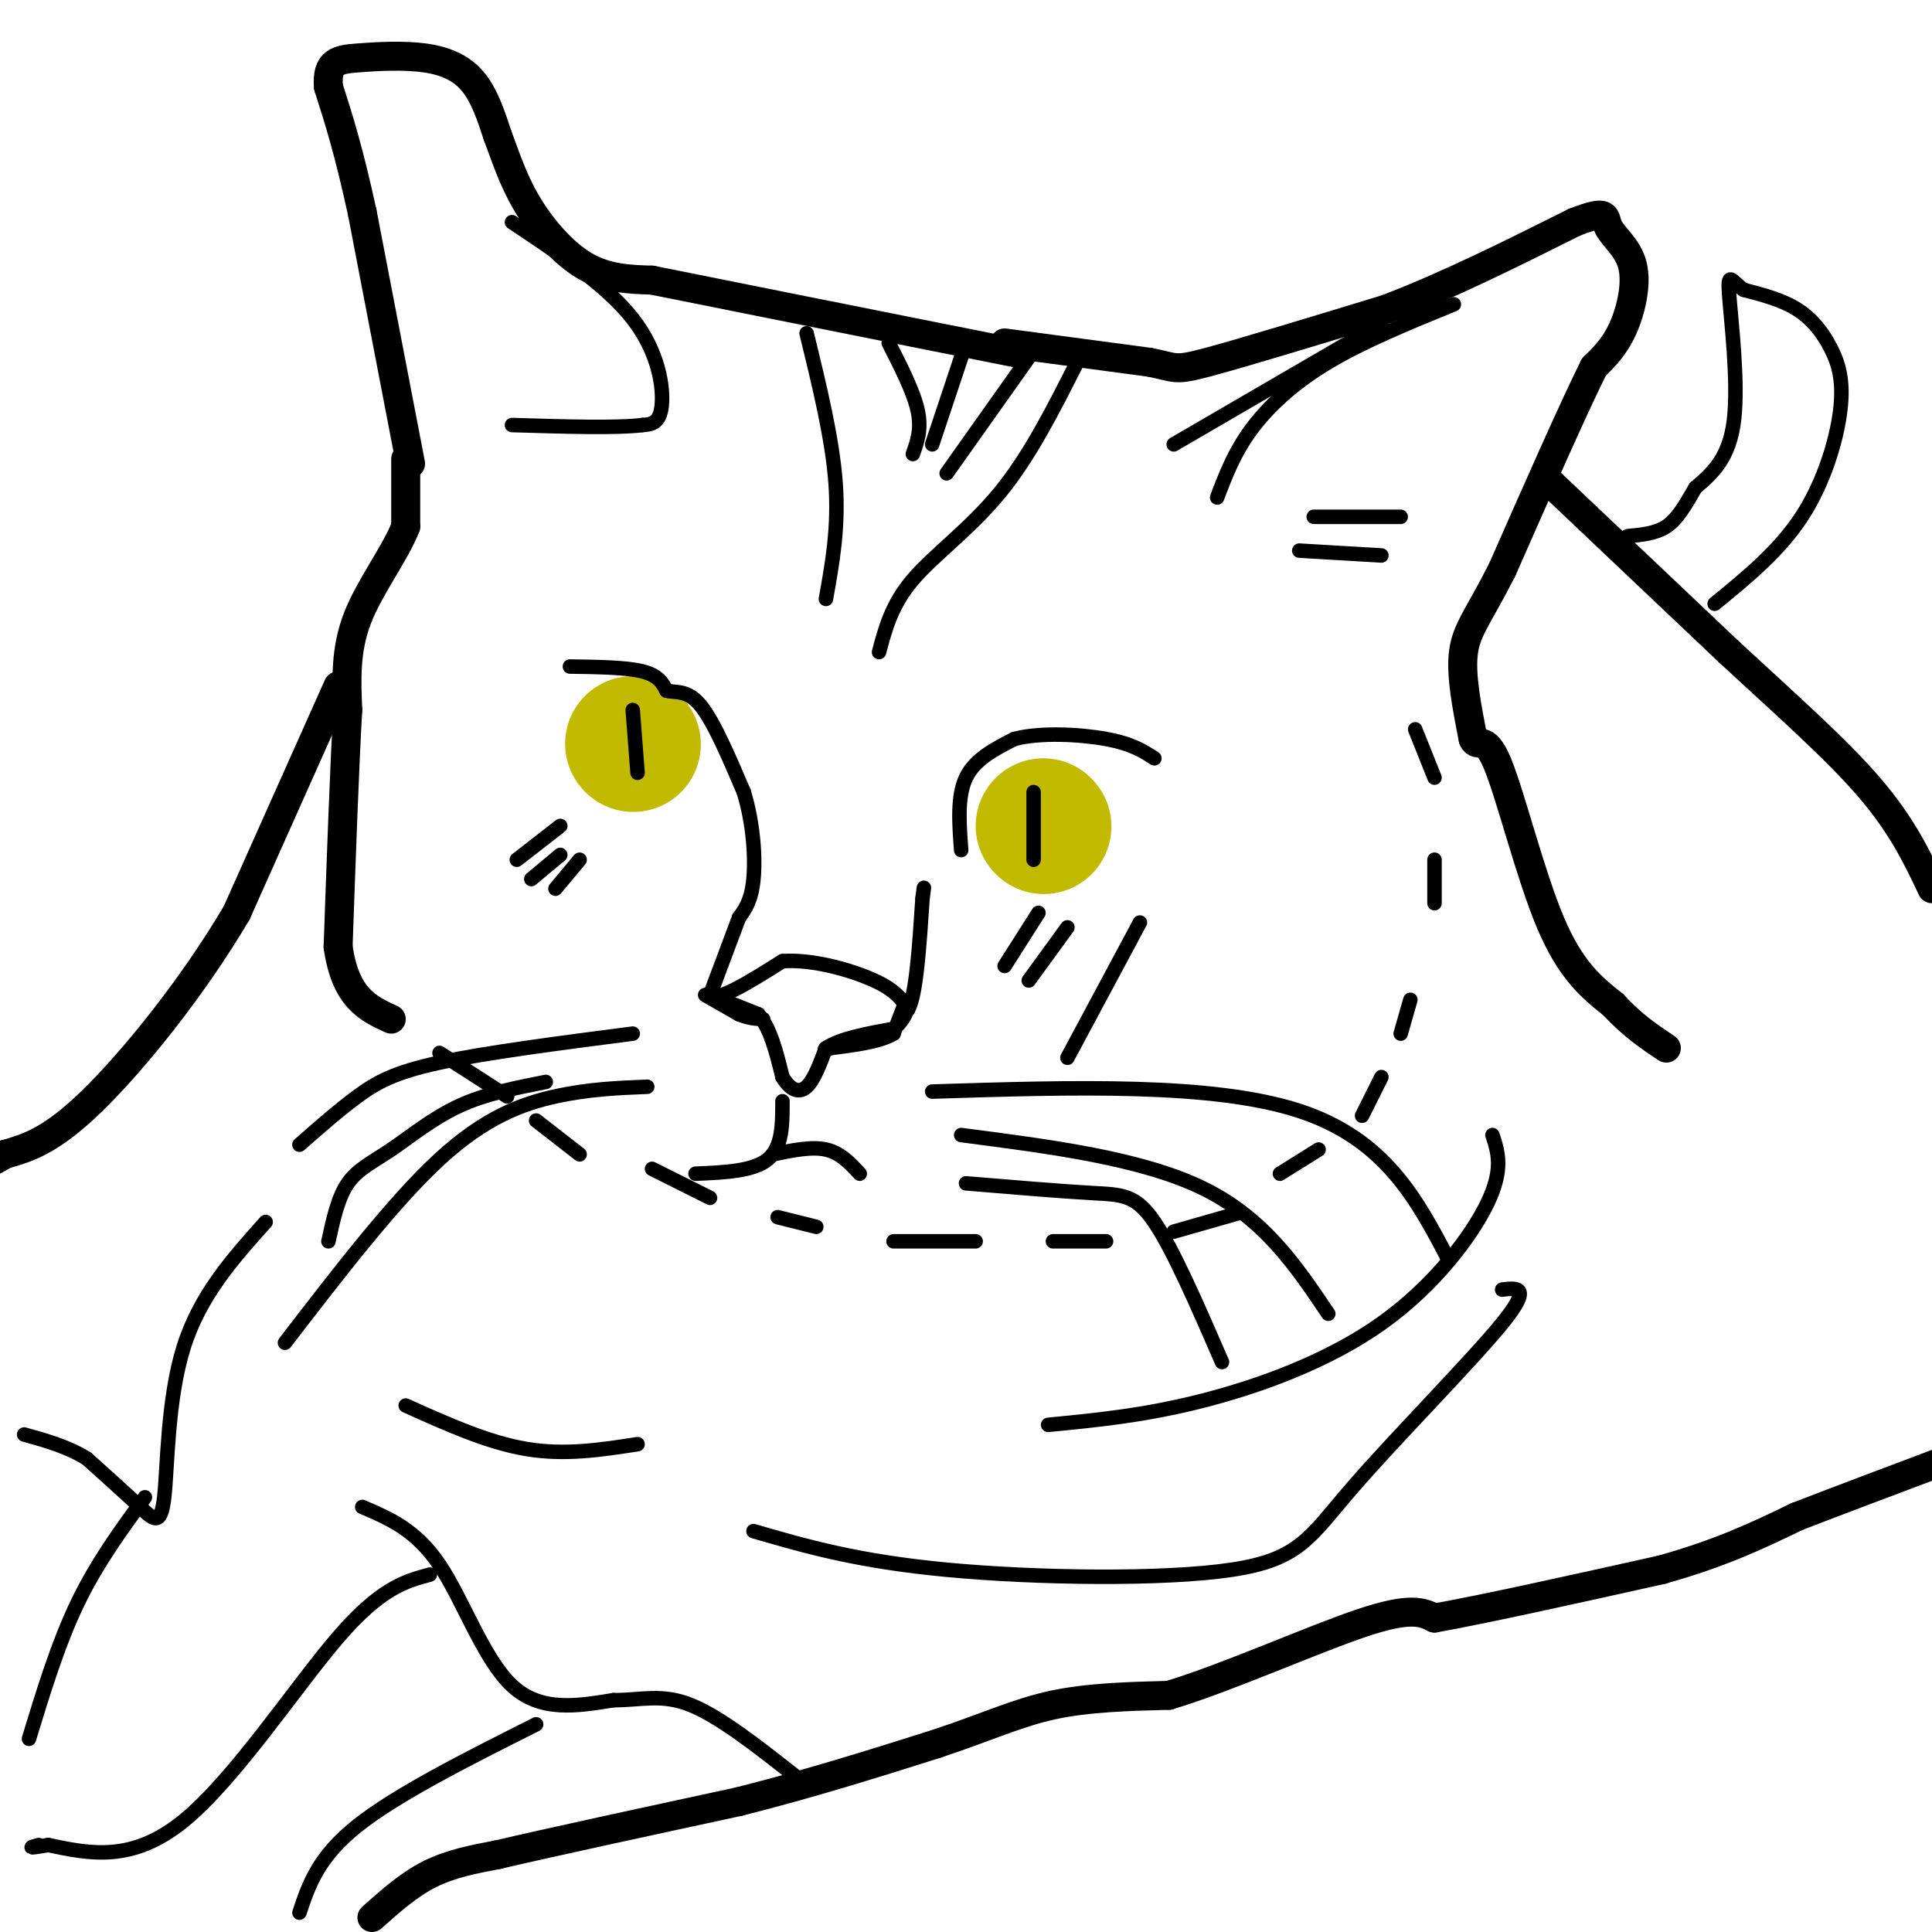 <svg viewBox='0 0 400 400' version='1.1' xmlns='http://www.w3.org/2000/svg' xmlns:xlink='http://www.w3.org/1999/xlink'><g fill='none' stroke='#000000' stroke-width='6' stroke-linecap='round' stroke-linejoin='round'><path d='M85,96c0.000,0.000 -10.000,-52.000 -10,-52'/><path d='M75,44c-2.833,-13.000 -4.917,-19.500 -7,-26'/><path d='M68,18c-0.429,-5.337 1.998,-5.678 6,-6c4.002,-0.322 9.577,-0.625 14,0c4.423,0.625 7.692,2.179 10,5c2.308,2.821 3.654,6.911 5,11'/><path d='M103,28c1.583,4.131 3.042,8.958 6,14c2.958,5.042 7.417,10.298 12,13c4.583,2.702 9.292,2.851 14,3'/><path d='M135,58c14.833,3.000 44.917,9.000 75,15'/><path d='M208,71c0.000,0.000 30.000,4.000 30,4'/><path d='M238,75c5.689,1.111 4.911,1.889 12,0c7.089,-1.889 22.044,-6.444 37,-11'/><path d='M287,64c12.667,-4.833 25.833,-11.417 39,-18'/><path d='M326,46c7.303,-2.861 6.061,-1.014 7,1c0.939,2.014 4.061,4.196 5,8c0.939,3.804 -0.303,9.230 -2,13c-1.697,3.770 -3.848,5.885 -6,8'/><path d='M330,76c-4.167,8.333 -11.583,25.167 -19,42'/><path d='M311,118c-4.822,9.511 -7.378,12.289 -8,17c-0.622,4.711 0.689,11.356 2,18'/><path d='M305,153c0.940,2.155 2.292,-1.458 5,5c2.708,6.458 6.774,22.988 11,33c4.226,10.012 8.613,13.506 13,17'/><path d='M334,208c4.000,4.333 7.500,6.667 11,9'/><path d='M320,99c0.000,0.000 38.000,36.000 38,36'/><path d='M358,135c11.778,10.889 22.222,20.111 29,28c6.778,7.889 9.889,14.444 13,21'/><path d='M84,95c0.000,0.000 0.000,14.000 0,14'/><path d='M84,109c-2.133,5.556 -7.467,12.444 -10,19c-2.533,6.556 -2.267,12.778 -2,19'/><path d='M72,147c-0.667,11.333 -1.333,30.167 -2,49'/><path d='M70,196c1.500,10.667 6.250,12.833 11,15'/><path d='M70,142c0.000,0.000 -21.000,47.000 -21,47'/><path d='M49,189c-9.133,15.489 -21.467,30.711 -30,39c-8.533,8.289 -13.267,9.644 -18,11'/><path d='M1,239c-4.000,2.333 -5.000,2.667 -6,3'/><path d='M77,397c3.833,-3.417 7.667,-6.833 12,-9c4.333,-2.167 9.167,-3.083 14,-4'/><path d='M103,384c10.667,-2.500 30.333,-6.750 50,-11'/><path d='M153,373c15.167,-3.833 28.083,-7.917 41,-12'/><path d='M194,361c10.644,-3.556 16.756,-6.444 24,-8c7.244,-1.556 15.622,-1.778 24,-2'/><path d='M242,351c11.956,-3.600 29.844,-11.600 40,-15c10.156,-3.400 12.578,-2.200 15,-1'/><path d='M297,335c10.333,-1.833 28.667,-5.917 47,-10'/><path d='M344,325c12.500,-3.500 20.250,-7.250 28,-11'/><path d='M372,314c9.500,-3.667 19.250,-7.333 29,-11'/></g>
<g fill='none' stroke='#C1BA01' stroke-width='28' stroke-linecap='round' stroke-linejoin='round'><path d='M216,171c0.000,0.000 0.100,0.100 0.1,0.1'/><path d='M131,154c0.000,0.000 0.100,0.100 0.1,0.1'/></g>
<g fill='none' stroke='#000000' stroke-width='3' stroke-linecap='round' stroke-linejoin='round'><path d='M131,147c0.000,0.000 1.000,13.000 1,13'/><path d='M214,164c0.000,0.000 0.000,14.000 0,14'/><path d='M167,69c2.667,10.917 5.333,21.833 6,31c0.667,9.167 -0.667,16.583 -2,24'/><path d='M184,71c2.583,5.083 5.167,10.167 6,14c0.833,3.833 -0.083,6.417 -1,9'/><path d='M200,71c0.000,0.000 -7.000,21.000 -7,21'/><path d='M213,74c0.000,0.000 -17.000,24.000 -17,24'/><path d='M223,75c-4.911,9.733 -9.822,19.467 -16,27c-6.178,7.533 -13.622,12.867 -18,18c-4.378,5.133 -5.689,10.067 -7,15'/><path d='M199,176c-0.417,-5.583 -0.833,-11.167 1,-15c1.833,-3.833 5.917,-5.917 10,-8'/><path d='M210,153c5.333,-1.422 13.667,-0.978 19,0c5.333,0.978 7.667,2.489 10,4'/><path d='M118,138c5.833,0.083 11.667,0.167 15,1c3.333,0.833 4.167,2.417 5,4'/><path d='M138,143c1.933,0.489 4.267,-0.289 7,3c2.733,3.289 5.867,10.644 9,18'/><path d='M154,164c1.978,6.444 2.422,13.556 2,18c-0.422,4.444 -1.711,6.222 -3,8'/><path d='M153,190c-1.500,4.000 -3.750,10.000 -6,16'/><path d='M147,206c1.500,1.500 8.250,-2.750 15,-7'/><path d='M162,199c6.244,-0.467 14.356,1.867 19,4c4.644,2.133 5.822,4.067 7,6'/><path d='M188,209c1.667,-2.833 2.333,-12.917 3,-23'/><path d='M191,186c0.500,-3.833 0.250,-1.917 0,0'/><path d='M147,206c0.000,0.000 10.000,4.000 10,4'/><path d='M157,210c2.500,2.833 3.750,7.917 5,13'/><path d='M162,223c1.711,2.822 3.489,3.378 5,2c1.511,-1.378 2.756,-4.689 4,-8'/><path d='M171,217c3.000,-2.000 8.500,-3.000 14,-4'/><path d='M185,213c2.978,-2.267 3.422,-5.933 3,-6c-0.422,-0.067 -1.711,3.467 -3,7'/><path d='M185,214c-2.667,1.667 -7.833,2.333 -13,3'/><path d='M172,217c-2.167,0.500 -1.083,0.250 0,0'/><path d='M146,206c0.000,0.000 7.000,4.000 7,4'/><path d='M153,210c2.000,0.833 3.500,0.917 5,1'/><path d='M162,228c0.000,4.750 0.000,9.500 -3,12c-3.000,2.500 -9.000,2.750 -15,3'/><path d='M160,239c4.000,-0.833 8.000,-1.667 11,-1c3.000,0.667 5.000,2.833 7,5'/><path d='M193,226c29.083,-0.917 58.167,-1.833 76,4c17.833,5.833 24.417,18.417 31,31'/><path d='M199,235c18.667,2.417 37.333,4.833 50,11c12.667,6.167 19.333,16.083 26,26'/><path d='M200,245c9.844,0.822 19.689,1.644 26,2c6.311,0.356 9.089,0.244 13,6c3.911,5.756 8.956,17.378 14,29'/><path d='M131,214c-15.267,1.978 -30.533,3.956 -40,6c-9.467,2.044 -13.133,4.156 -17,7c-3.867,2.844 -7.933,6.422 -12,10'/><path d='M113,224c-6.268,1.232 -12.536,2.464 -18,5c-5.464,2.536 -10.125,6.375 -14,9c-3.875,2.625 -6.964,4.036 -9,7c-2.036,2.964 -3.018,7.482 -4,12'/><path d='M134,225c-6.067,0.244 -12.133,0.489 -19,2c-6.867,1.511 -14.533,4.289 -24,13c-9.467,8.711 -20.733,23.356 -32,38'/><path d='M91,218c0.000,0.000 14.000,9.000 14,9'/><path d='M111,232c0.000,0.000 9.000,7.000 9,7'/><path d='M135,242c0.000,0.000 12.000,6.000 12,6'/><path d='M161,252c0.000,0.000 8.000,2.000 8,2'/><path d='M185,257c0.000,0.000 17.000,0.000 17,0'/><path d='M218,257c0.000,0.000 11.000,0.000 11,0'/><path d='M243,255c0.000,0.000 14.000,-4.000 14,-4'/><path d='M265,243c0.000,0.000 8.000,-5.000 8,-5'/><path d='M282,231c0.000,0.000 4.000,-8.000 4,-8'/><path d='M290,214c0.000,0.000 2.000,-7.000 2,-7'/><path d='M297,187c0.000,0.000 0.000,-9.000 0,-9'/><path d='M297,161c0.000,0.000 -4.000,-10.000 -4,-10'/><path d='M252,103c1.756,-4.622 3.511,-9.244 7,-14c3.489,-4.756 8.711,-9.644 16,-14c7.289,-4.356 16.644,-8.178 26,-12'/><path d='M243,92c0.000,0.000 43.000,-25.000 43,-25'/><path d='M269,114c0.000,0.000 17.000,1.000 17,1'/><path d='M272,107c0.000,0.000 18.000,0.000 18,0'/><path d='M106,46c9.800,6.533 19.600,13.067 25,20c5.400,6.933 6.400,14.267 6,18c-0.400,3.733 -2.200,3.867 -4,4'/><path d='M133,88c-5.167,0.667 -16.083,0.333 -27,0'/><path d='M116,171c0.000,0.000 -9.000,7.000 -9,7'/><path d='M116,177c0.000,0.000 -6.000,5.000 -6,5'/><path d='M120,178c0.000,0.000 -5.000,6.000 -5,6'/><path d='M215,189c0.000,0.000 -7.000,11.000 -7,11'/><path d='M221,192c0.000,0.000 -8.000,11.000 -8,11'/><path d='M236,191c0.000,0.000 -15.000,28.000 -15,28'/><path d='M156,317c10.735,3.126 21.470,6.252 40,8c18.530,1.748 44.853,2.118 59,0c14.147,-2.118 16.116,-6.724 25,-17c8.884,-10.276 24.681,-26.222 31,-34c6.319,-7.778 3.159,-7.389 0,-7'/><path d='M217,295c9.988,-0.964 19.976,-1.929 32,-5c12.024,-3.071 26.083,-8.250 37,-16c10.917,-7.750 18.690,-18.071 22,-25c3.310,-6.929 2.155,-10.464 1,-14'/><path d='M84,291c8.500,3.833 17.000,7.667 25,9c8.000,1.333 15.500,0.167 23,-1'/><path d='M75,312c5.556,2.356 11.111,4.711 16,12c4.889,7.289 9.111,19.511 15,25c5.889,5.489 13.444,4.244 21,3'/><path d='M127,352c5.844,0.022 9.956,-1.422 16,1c6.044,2.422 14.022,8.711 22,15'/><path d='M111,357c-14.417,7.250 -28.833,14.500 -37,21c-8.167,6.500 -10.083,12.250 -12,18'/><path d='M89,326c-5.089,1.378 -10.178,2.756 -19,13c-8.822,10.244 -21.378,29.356 -32,38c-10.622,8.644 -19.311,6.822 -28,5'/><path d='M10,382c-5.000,0.833 -3.500,0.417 -2,0'/><path d='M55,253c-6.815,7.601 -13.631,15.202 -17,26c-3.369,10.798 -3.292,24.792 -4,31c-0.708,6.208 -2.202,4.631 -5,2c-2.798,-2.631 -6.899,-6.315 -11,-10'/><path d='M18,302c-4.000,-2.500 -8.500,-3.750 -13,-5'/><path d='M30,310c-5.000,6.833 -10.000,13.667 -14,22c-4.000,8.333 -7.000,18.167 -10,28'/><path d='M355,125c6.679,-5.453 13.359,-10.906 18,-18c4.641,-7.094 7.244,-15.829 8,-22c0.756,-6.171 -0.335,-9.777 -2,-13c-1.665,-3.223 -3.904,-6.064 -7,-8c-3.096,-1.936 -7.048,-2.968 -11,-4'/><path d='M361,60c-2.536,-1.774 -3.375,-4.208 -3,1c0.375,5.208 1.964,18.060 1,26c-0.964,7.940 -4.482,10.970 -8,14'/><path d='M351,101c-2.222,3.867 -3.778,6.533 -6,8c-2.222,1.467 -5.111,1.733 -8,2'/></g>
</svg>